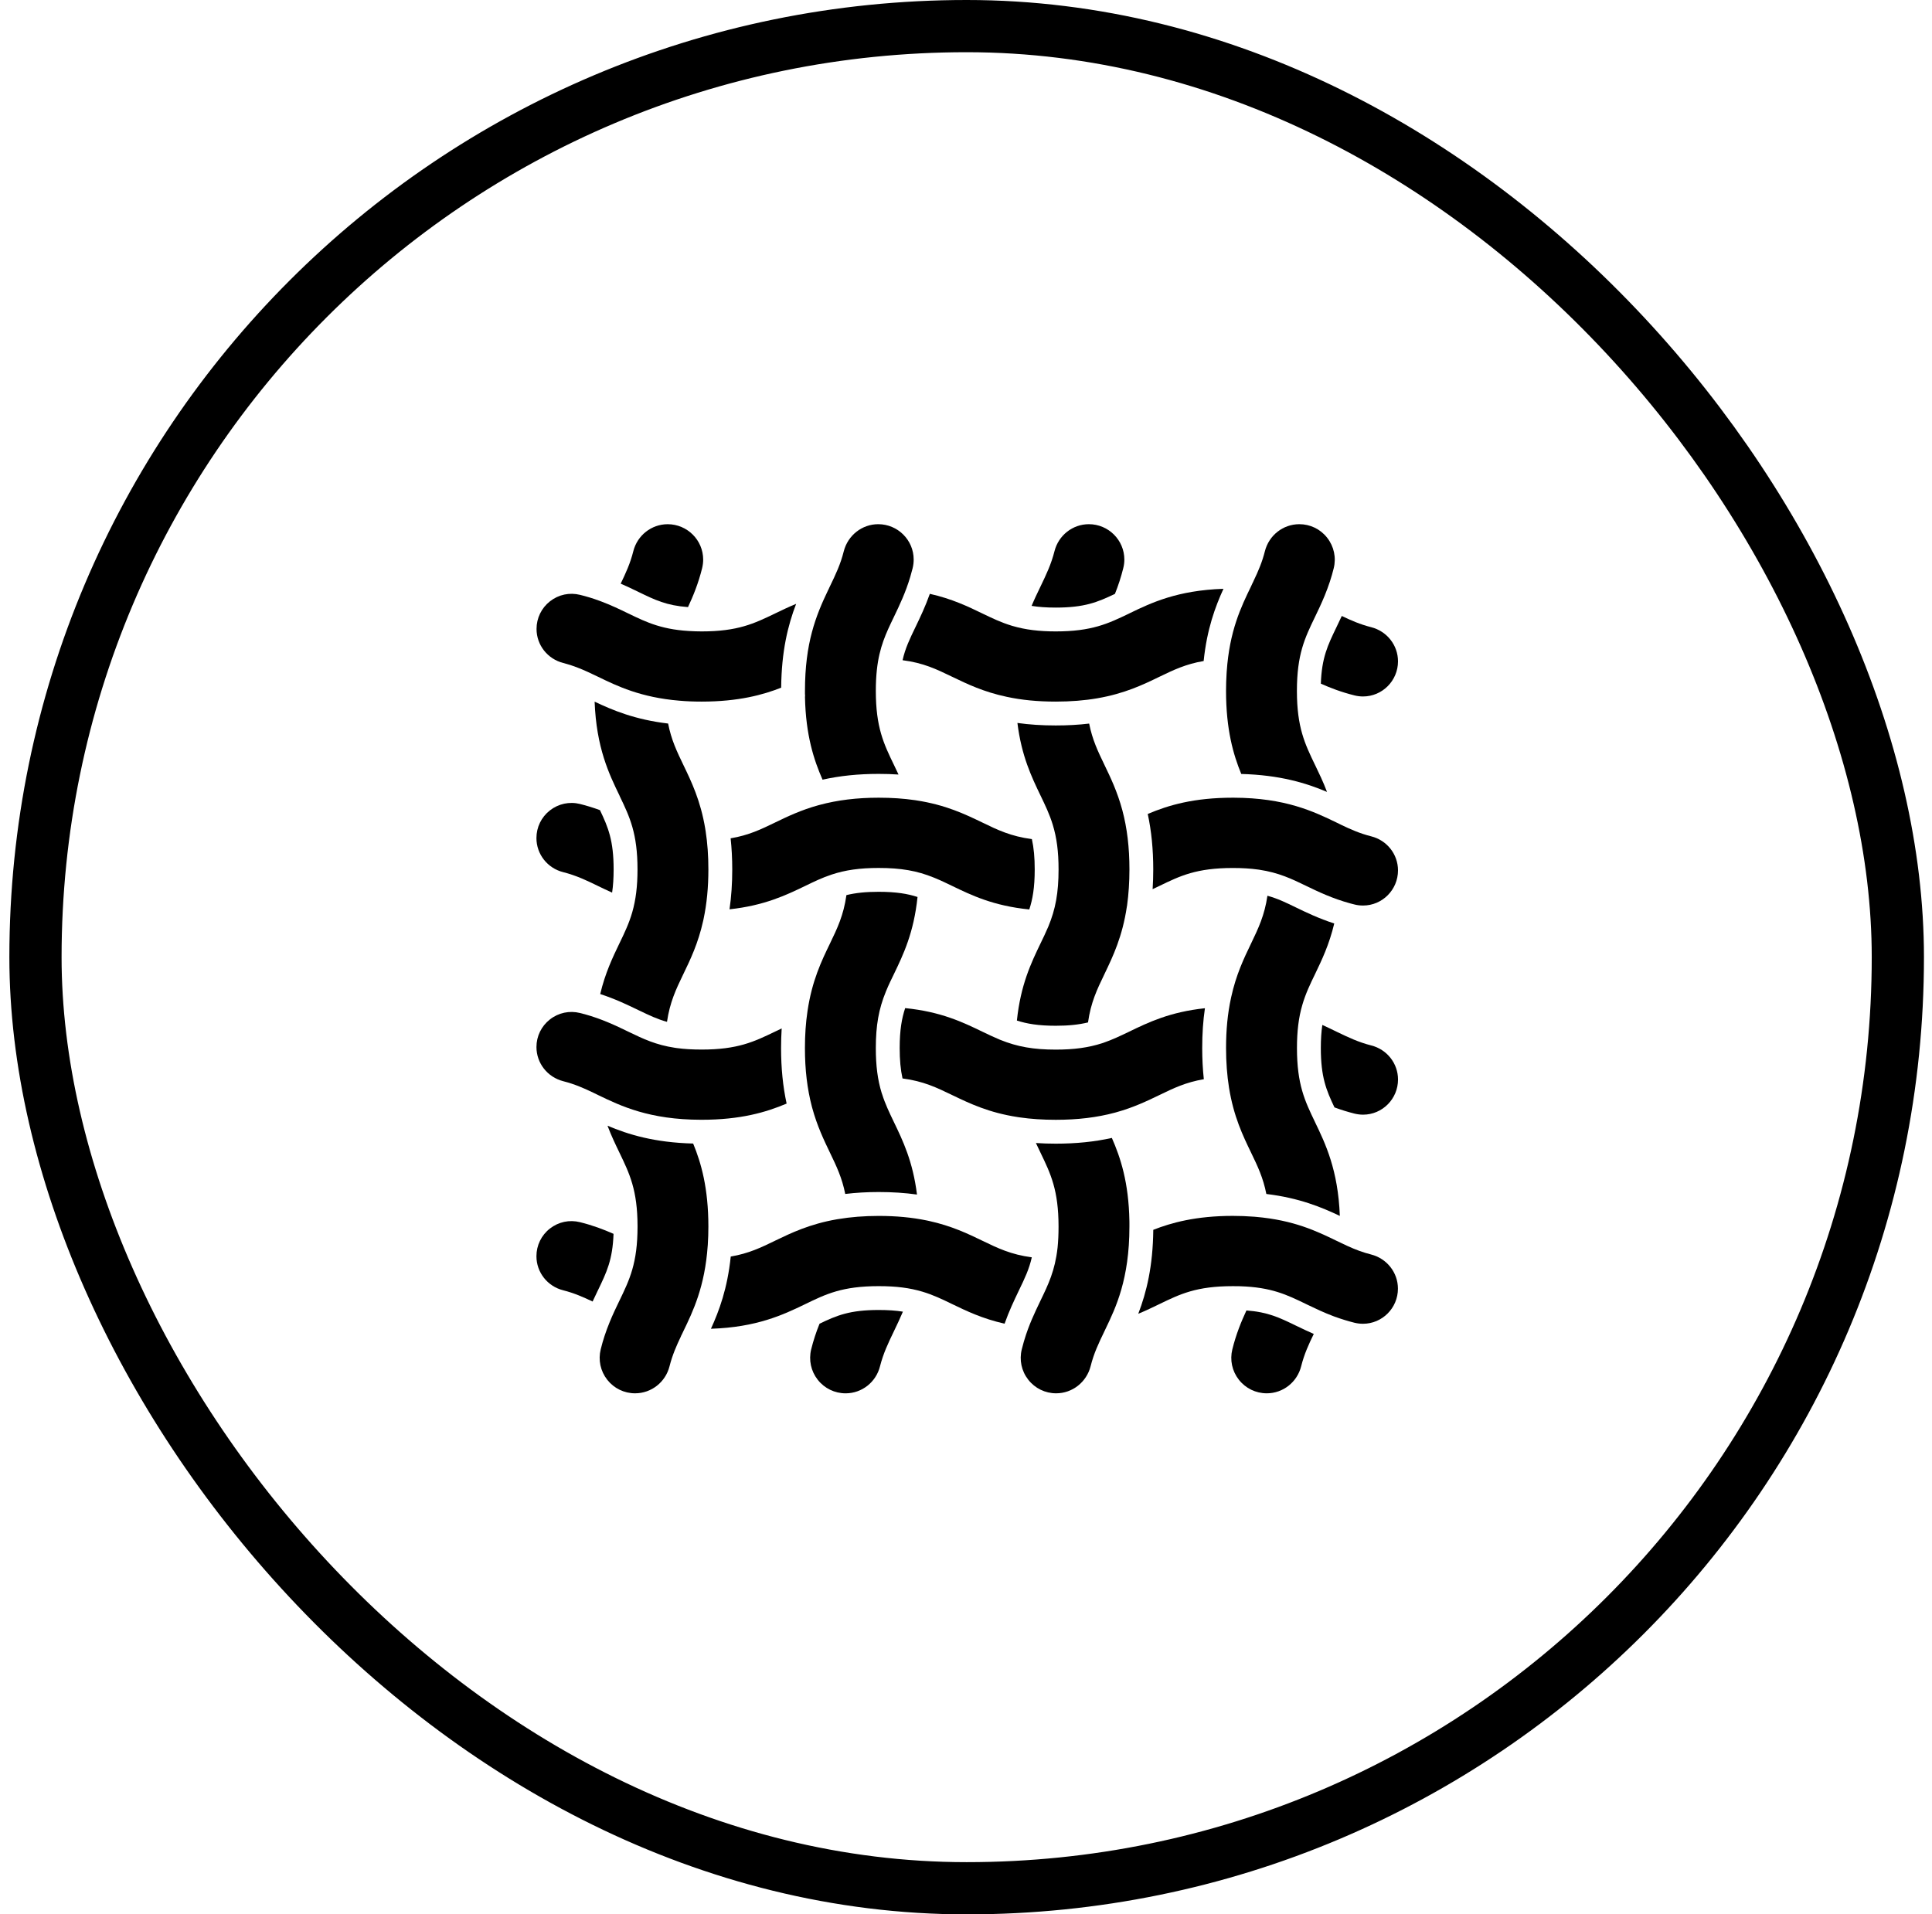 <svg width="111" height="110" viewBox="0 0 111 110" fill="none" xmlns="http://www.w3.org/2000/svg">
<rect x="2.038" y="1.5" width="107" height="107" rx="53.5" stroke="#32497A" style="stroke:#32497A;stroke:color(display-p3 0.196 0.286 0.478);stroke-opacity:1;" stroke-width="3"/>
<path fill-rule="evenodd" clip-rule="evenodd" d="M35.25 70.897C34.697 70.653 34.076 70.413 33.321 70.226C32.715 70.075 32.087 70.209 31.595 70.592C31.102 70.977 30.82 71.557 30.82 72.184C30.82 73.109 31.453 73.914 32.36 74.141C32.991 74.301 33.515 74.533 34.047 74.786C34.15 74.561 34.252 74.35 34.347 74.152L34.356 74.135C34.855 73.099 35.197 72.39 35.25 70.897Z" fill="#32497A" style="fill:#32497A;fill:color(display-p3 0.196 0.286 0.478);fill-opacity:1;"/>
<path fill-rule="evenodd" clip-rule="evenodd" d="M51.875 75.368C51.465 75.302 51.014 75.272 50.485 75.272C48.828 75.272 48.08 75.582 47.086 76.06C46.886 76.552 46.729 77.037 46.605 77.534C46.455 78.146 46.591 78.783 46.98 79.28C47.369 79.776 47.954 80.061 48.585 80.061C49.517 80.061 50.331 79.421 50.56 78.505C50.753 77.752 51.032 77.173 51.354 76.503L51.386 76.435C51.549 76.095 51.716 75.747 51.875 75.368Z" fill="#32497A" style="fill:#32497A;fill:color(display-p3 0.196 0.286 0.478);fill-opacity:1;"/>
<path fill-rule="evenodd" clip-rule="evenodd" d="M40.846 76.351C43.481 76.265 44.997 75.545 46.226 74.954C46.24 74.947 46.252 74.939 46.263 74.935C47.459 74.355 48.396 73.902 50.484 73.902C51.483 73.902 52.257 74 52.995 74.22C53.619 74.406 54.143 74.66 54.699 74.93C55.525 75.329 56.445 75.773 57.717 76.059C57.97 75.342 58.256 74.745 58.513 74.204L58.547 74.133C58.871 73.462 59.126 72.933 59.281 72.246C58.084 72.088 57.321 71.718 56.46 71.302L56.448 71.296C55.618 70.895 54.679 70.441 53.368 70.154C53.326 70.149 53.285 70.14 53.245 70.128C52.39 69.952 51.485 69.867 50.483 69.867C49.654 69.867 48.867 69.929 48.142 70.052C48.118 70.057 48.093 70.061 48.068 70.064C46.519 70.334 45.466 70.841 44.536 71.288L44.52 71.297C43.724 71.683 43.019 72.025 41.984 72.201C41.793 74.041 41.317 75.32 40.846 76.351Z" fill="#32497A" style="fill:#32497A;fill:color(display-p3 0.196 0.286 0.478);fill-opacity:1;"/>
<path fill-rule="evenodd" clip-rule="evenodd" d="M71.612 75.299C71.313 75.943 71.02 76.655 70.802 77.534C70.651 78.145 70.787 78.782 71.176 79.278C71.565 79.775 72.15 80.06 72.781 80.06C73.713 80.06 74.527 79.42 74.757 78.504C74.934 77.799 75.197 77.231 75.481 76.648C75.133 76.497 74.817 76.345 74.525 76.204L74.445 76.166C73.5 75.708 72.845 75.39 71.612 75.299Z" fill="#32497A" style="fill:#32497A;fill:color(display-p3 0.196 0.286 0.478);fill-opacity:1;"/>
<path fill-rule="evenodd" clip-rule="evenodd" d="M71.174 73.906C71.198 73.905 71.222 73.906 71.247 73.908C73.043 73.965 73.924 74.392 75.038 74.931L75.114 74.968C75.578 75.191 76.058 75.421 76.616 75.631C76.639 75.638 76.661 75.646 76.684 75.656C77.064 75.794 77.437 75.909 77.819 76.005C77.979 76.044 78.146 76.064 78.307 76.064C79.415 76.064 80.316 75.159 80.316 74.046C80.316 73.121 79.682 72.314 78.774 72.083C78.319 71.968 77.888 71.811 77.379 71.577C77.185 71.487 76.993 71.394 76.787 71.295C75.64 70.74 74.339 70.112 72.156 69.921C72.121 69.921 72.086 69.918 72.051 69.912C71.642 69.88 71.241 69.865 70.826 69.865C68.706 69.865 67.283 70.263 66.26 70.666C66.239 72.76 65.872 74.251 65.397 75.49C65.838 75.308 66.233 75.117 66.603 74.938L66.617 74.931C67.802 74.357 68.739 73.903 70.827 73.903C70.947 73.903 71.06 73.903 71.174 73.906Z" fill="#32497A" style="fill:#32497A;fill:color(display-p3 0.196 0.286 0.478);fill-opacity:1;"/>
<path fill-rule="evenodd" clip-rule="evenodd" d="M45.194 63.412C44.98 62.423 44.875 61.373 44.875 60.222C44.875 59.832 44.887 59.458 44.91 59.094C44.781 59.155 44.652 59.218 44.522 59.28C43.325 59.857 42.386 60.308 40.311 60.308C39.778 60.308 39.311 60.28 38.885 60.222C38.847 60.219 38.811 60.214 38.775 60.206C37.681 60.041 36.958 59.694 36.123 59.292L36.067 59.265C35.373 58.929 34.587 58.551 33.581 58.273L33.561 58.27C33.517 58.262 33.475 58.25 33.435 58.235C33.399 58.225 33.361 58.216 33.323 58.207C32.716 58.057 32.087 58.191 31.595 58.577C31.103 58.962 30.821 59.54 30.821 60.164C30.821 61.09 31.455 61.896 32.363 62.127C33.032 62.296 33.587 62.548 34.098 62.792C34.176 62.828 34.263 62.871 34.358 62.919C35.668 63.551 37.302 64.338 40.278 64.342H40.31C42.532 64.342 43.996 63.919 45.194 63.412Z" fill="#32497A" style="fill:#32497A;fill:color(display-p3 0.196 0.286 0.478);fill-opacity:1;"/>
<path fill-rule="evenodd" clip-rule="evenodd" d="M34.903 64.683C35.121 65.26 35.362 65.76 35.586 66.225L35.593 66.24C36.172 67.441 36.626 68.383 36.629 70.458V70.483C36.629 72.58 36.172 73.528 35.594 74.725L35.583 74.747C35.399 75.13 35.208 75.525 35.027 75.97C34.803 76.519 34.64 77.016 34.513 77.533C34.362 78.145 34.498 78.783 34.887 79.28C35.276 79.775 35.859 80.06 36.488 80.06C37.423 80.06 38.236 79.42 38.467 78.504C38.633 77.85 38.874 77.309 39.111 76.812C39.127 76.765 39.148 76.721 39.172 76.68C39.184 76.654 39.197 76.629 39.209 76.603C39.224 76.574 39.238 76.544 39.251 76.514C39.254 76.509 39.256 76.504 39.257 76.501C39.811 75.358 40.498 73.938 40.661 71.573C40.662 71.555 40.663 71.537 40.665 71.519C40.688 71.179 40.699 70.83 40.699 70.483C40.699 68.262 40.281 66.814 39.824 65.708C37.596 65.651 36.091 65.188 34.903 64.683Z" fill="#32497A" style="fill:#32497A;fill:color(display-p3 0.196 0.286 0.478);fill-opacity:1;"/>
<path fill-rule="evenodd" clip-rule="evenodd" d="M51.853 61.968C53.053 62.124 53.819 62.494 54.69 62.916L54.73 62.935C55.706 63.403 56.809 63.935 58.478 64.189C58.514 64.191 58.551 64.197 58.586 64.205C59.238 64.299 59.916 64.344 60.658 64.344C61.915 64.344 63.026 64.21 64.052 63.934C64.075 63.926 64.098 63.92 64.121 63.915C65.125 63.638 65.909 63.26 66.603 62.926L66.619 62.918C67.418 62.531 68.128 62.187 69.164 62.012C69.102 61.44 69.071 60.841 69.071 60.222C69.071 59.406 69.122 58.65 69.227 57.933C67.212 58.147 65.975 58.746 64.869 59.282C64.867 59.282 64.858 59.286 64.857 59.288C64.368 59.522 63.905 59.744 63.39 59.921C63.366 59.93 63.342 59.938 63.317 59.945C62.526 60.199 61.704 60.311 60.658 60.311C59.38 60.311 58.454 60.148 57.471 59.751C57.447 59.742 57.423 59.733 57.401 59.722C57.068 59.581 56.746 59.428 56.446 59.283C55.327 58.742 54.068 58.133 52.005 57.926C51.81 58.513 51.69 59.189 51.69 60.22C51.69 60.904 51.741 61.462 51.853 61.968Z" fill="#32497A" style="fill:#32497A;fill:color(display-p3 0.196 0.286 0.478);fill-opacity:1;"/>
<path fill-rule="evenodd" clip-rule="evenodd" d="M60.658 65.715C60.263 65.715 59.885 65.703 59.517 65.678C59.608 65.875 59.698 66.061 59.783 66.239C60.361 67.437 60.817 68.382 60.817 70.482C60.817 70.937 60.798 71.33 60.762 71.683C60.761 71.696 60.759 71.71 60.757 71.722C60.611 73.013 60.228 73.806 59.784 74.725L59.751 74.795C59.438 75.448 59.115 76.123 58.855 76.987C58.847 77.028 58.835 77.067 58.819 77.105C58.78 77.237 58.742 77.379 58.705 77.531C58.552 78.145 58.688 78.78 59.076 79.277C59.465 79.775 60.05 80.06 60.679 80.06C61.611 80.06 62.425 79.42 62.66 78.502C62.846 77.756 63.122 77.183 63.441 76.52L63.45 76.502C63.462 76.477 63.476 76.447 63.49 76.416L63.527 76.339C64.103 75.139 64.889 73.502 64.889 70.483V70.273C64.885 70.235 64.885 70.196 64.888 70.158C64.849 67.947 64.379 66.519 63.88 65.386C62.887 65.607 61.827 65.715 60.658 65.715Z" fill="#32497A" style="fill:#32497A;fill:color(display-p3 0.196 0.286 0.478);fill-opacity:1;"/>
<path fill-rule="evenodd" clip-rule="evenodd" d="M75.972 58.894C75.914 59.288 75.886 59.723 75.886 60.221C75.886 61.878 76.194 62.634 76.67 63.632C77.055 63.774 77.434 63.891 77.821 63.988C77.984 64.027 78.149 64.049 78.312 64.049C79.42 64.049 80.321 63.143 80.321 62.03C80.321 61.105 79.688 60.3 78.781 60.071C78.053 59.887 77.468 59.607 76.849 59.31L76.714 59.244C76.474 59.128 76.23 59.01 75.972 58.894Z" fill="#32497A" style="fill:#32497A;fill:color(display-p3 0.196 0.286 0.478);fill-opacity:1;"/>
<path fill-rule="evenodd" clip-rule="evenodd" d="M35.168 51.29C35.227 50.892 35.255 50.456 35.255 49.959C35.255 48.304 34.947 47.548 34.47 46.551C34.085 46.409 33.706 46.292 33.319 46.196C32.715 46.047 32.086 46.182 31.594 46.566C31.102 46.951 30.82 47.531 30.82 48.157C30.82 49.082 31.453 49.888 32.36 50.115C33.115 50.306 33.714 50.596 34.348 50.904L34.362 50.911C34.622 51.036 34.887 51.165 35.168 51.29Z" fill="#32497A" style="fill:#32497A;fill:color(display-p3 0.196 0.286 0.478);fill-opacity:1;"/>
<path fill-rule="evenodd" clip-rule="evenodd" d="M52.715 51.541C52.151 51.357 51.492 51.243 50.48 51.243C49.751 51.243 49.161 51.303 48.63 51.433C48.467 52.592 48.103 53.347 47.688 54.208C47.203 55.21 46.652 56.346 46.394 58.098C46.294 58.766 46.246 59.461 46.246 60.223C46.246 61.465 46.377 62.568 46.647 63.595C46.654 63.617 46.66 63.639 46.665 63.661C46.95 64.707 47.342 65.521 47.688 66.241C48.055 67.003 48.378 67.675 48.562 68.605C49.174 68.532 49.817 68.494 50.482 68.494C51.261 68.494 51.989 68.542 52.684 68.639C52.449 66.739 51.872 65.54 51.355 64.468C51.099 63.935 50.858 63.436 50.679 62.868C50.669 62.846 50.662 62.825 50.655 62.802C50.423 62.042 50.319 61.246 50.319 60.221C50.319 58.921 50.486 57.978 50.895 56.981C50.905 56.953 50.916 56.925 50.929 56.899C51.058 56.586 51.203 56.289 51.357 55.974C51.896 54.856 52.502 53.596 52.715 51.541Z" fill="#32497A" style="fill:#32497A;fill:color(display-p3 0.196 0.286 0.478);fill-opacity:1;"/>
<path fill-rule="evenodd" clip-rule="evenodd" d="M41.913 52.249C43.92 52.033 45.158 51.437 46.266 50.904C46.743 50.672 47.234 50.432 47.784 50.252C48.571 49.991 49.403 49.873 50.48 49.873C51.761 49.873 52.684 50.033 53.645 50.424C53.684 50.436 53.721 50.452 53.757 50.47C54.076 50.601 54.39 50.754 54.695 50.901C55.812 51.441 57.068 52.05 59.136 52.258C59.328 51.677 59.448 50.999 59.448 49.96C59.448 49.276 59.397 48.719 59.285 48.215C58.082 48.058 57.316 47.688 56.447 47.266C55.453 46.787 54.337 46.248 52.642 45.989C52.616 45.986 52.591 45.983 52.566 45.977C51.911 45.882 51.229 45.836 50.482 45.836C49.227 45.836 48.113 45.973 47.075 46.254C47.06 46.259 47.045 46.263 47.029 46.266C46.019 46.544 45.232 46.923 44.537 47.259L44.521 47.267C43.725 47.652 43.019 47.995 41.977 48.17C42.039 48.742 42.07 49.334 42.07 49.961C42.07 50.767 42.019 51.523 41.913 52.249Z" fill="#32497A" style="fill:#32497A;fill:color(display-p3 0.196 0.286 0.478);fill-opacity:1;"/>
<path fill-rule="evenodd" clip-rule="evenodd" d="M72.818 51.47C72.653 52.597 72.297 53.34 71.896 54.177L71.876 54.218C71.475 55.052 71.019 55.995 70.735 57.299C70.732 57.32 70.727 57.341 70.722 57.361C70.532 58.236 70.441 59.171 70.441 60.221C70.441 61.028 70.499 61.793 70.611 62.497C70.879 64.166 71.413 65.267 71.883 66.239C72.249 66.997 72.572 67.667 72.756 68.606C74.654 68.835 75.938 69.374 76.978 69.866C76.878 67.223 76.146 65.707 75.551 64.473C75.551 64.472 75.55 64.47 75.55 64.469L75.55 64.469C75.549 64.468 75.549 64.467 75.548 64.465L75.547 64.464L75.547 64.463C74.968 63.258 74.515 62.314 74.515 60.221C74.515 59.248 74.612 58.465 74.819 57.756C75.013 57.083 75.288 56.52 75.553 55.974C75.94 55.17 76.368 54.278 76.657 53.064C75.762 52.773 75.043 52.426 74.444 52.136C73.878 51.861 73.399 51.628 72.818 51.47Z" fill="#32497A" style="fill:#32497A;fill:color(display-p3 0.196 0.286 0.478);fill-opacity:1;"/>
<path fill-rule="evenodd" clip-rule="evenodd" d="M65.942 46.771C66.154 47.754 66.258 48.803 66.258 49.96C66.258 50.344 66.246 50.723 66.222 51.092C66.323 51.044 66.423 50.997 66.522 50.949L66.622 50.901C67.804 50.328 68.741 49.875 70.829 49.875C71.372 49.875 71.844 49.904 72.273 49.964C72.298 49.966 72.323 49.97 72.346 49.974C73.475 50.142 74.236 50.512 75.041 50.902C75.744 51.242 76.542 51.627 77.583 51.911C77.616 51.917 77.648 51.925 77.679 51.936L77.814 51.97C77.816 51.97 77.826 51.972 77.828 51.974C77.977 52.012 78.138 52.032 78.311 52.032C79.419 52.032 80.32 51.126 80.32 50.013C80.32 49.088 79.687 48.283 78.78 48.056C78.112 47.888 77.559 47.637 77.051 47.393L77.043 47.389L77.043 47.389L77.042 47.389L77.039 47.387L77.039 47.387L77.039 47.387L77.038 47.387C77.027 47.381 77.016 47.375 77.005 47.369C76.94 47.337 76.874 47.304 76.803 47.271C76.799 47.27 76.788 47.264 76.785 47.262C75.474 46.63 73.844 45.844 70.876 45.836C70.866 45.836 70.856 45.836 70.846 45.836H70.83C68.601 45.836 67.138 46.261 65.942 46.771Z" fill="#32497A" style="fill:#32497A;fill:color(display-p3 0.196 0.286 0.478);fill-opacity:1;"/>
<path fill-rule="evenodd" clip-rule="evenodd" d="M47.639 33.781C47.623 33.825 47.603 33.867 47.579 33.907C46.872 35.383 46.248 36.944 46.248 39.698V39.87C46.257 39.932 46.257 39.995 46.249 40.056C46.293 42.247 46.761 43.67 47.258 44.8C48.257 44.577 49.318 44.468 50.483 44.468C50.877 44.468 51.256 44.48 51.623 44.505C51.532 44.307 51.441 44.119 51.355 43.94C50.776 42.742 50.319 41.796 50.319 39.697C50.319 39.26 50.339 38.851 50.38 38.481C50.523 37.176 50.909 36.378 51.355 35.454L51.372 35.418C51.682 34.773 52.032 34.042 52.3 33.138C52.349 32.973 52.392 32.814 52.433 32.653C52.474 32.486 52.494 32.317 52.494 32.152C52.494 31.032 51.581 30.12 50.457 30.12C49.525 30.12 48.712 30.761 48.477 31.678C48.289 32.431 48.01 33.01 47.687 33.681C47.67 33.716 47.654 33.749 47.639 33.781Z" fill="#32497A" style="fill:#32497A;fill:color(display-p3 0.196 0.286 0.478);fill-opacity:1;"/>
<path fill-rule="evenodd" clip-rule="evenodd" d="M35.661 33.536C36.015 33.69 36.349 33.85 36.701 34.022C37.638 34.476 38.291 34.793 39.528 34.884C39.826 34.244 40.119 33.533 40.339 32.65C40.378 32.486 40.4 32.319 40.4 32.156C40.4 31.034 39.484 30.121 38.361 30.121C37.429 30.121 36.615 30.761 36.385 31.676C36.211 32.374 35.946 32.944 35.661 33.536Z" fill="#32497A" style="fill:#32497A;fill:color(display-p3 0.196 0.286 0.478);fill-opacity:1;"/>
<path fill-rule="evenodd" clip-rule="evenodd" d="M44.881 39.514C44.901 37.42 45.267 35.932 45.741 34.697C45.303 34.878 44.909 35.068 44.54 35.246L44.525 35.253C43.328 35.829 42.39 36.281 40.315 36.281C40.194 36.281 40.08 36.278 39.966 36.275L39.95 36.275C39.93 36.275 39.91 36.274 39.891 36.272C38.09 36.215 37.169 35.768 36.104 35.253C35.58 34.998 35.099 34.769 34.538 34.558C34.506 34.549 34.475 34.537 34.444 34.523C34.072 34.385 33.707 34.274 33.328 34.181C32.721 34.03 32.093 34.164 31.602 34.548C31.109 34.934 30.826 35.514 30.826 36.139C30.826 37.064 31.459 37.869 32.366 38.096C32.92 38.238 33.382 38.433 33.761 38.605C33.877 38.657 33.998 38.715 34.121 38.774C34.194 38.809 34.269 38.844 34.345 38.88C35.45 39.418 36.814 40.079 39.039 40.262C39.428 40.297 39.845 40.314 40.315 40.314C42.445 40.314 43.864 39.916 44.881 39.514Z" fill="#32497A" style="fill:#32497A;fill:color(display-p3 0.196 0.286 0.478);fill-opacity:1;"/>
<path fill-rule="evenodd" clip-rule="evenodd" d="M34.163 40.317C34.263 42.965 34.994 44.476 35.59 45.708C35.599 45.727 35.608 45.747 35.615 45.768C36.184 46.949 36.627 47.897 36.627 49.959C36.627 50.918 36.531 51.701 36.324 52.421C36.139 53.063 35.879 53.603 35.604 54.175L35.589 54.204C35.202 55.01 34.773 55.903 34.484 57.118C35.349 57.4 36.039 57.733 36.661 58.033L36.715 58.059C37.298 58.339 37.764 58.562 38.321 58.715C38.486 57.583 38.844 56.836 39.248 55.996L39.256 55.98C39.658 55.149 40.112 54.209 40.4 52.909C40.405 52.872 40.413 52.836 40.424 52.8C40.61 51.913 40.699 50.984 40.699 49.959C40.699 49.171 40.648 48.447 40.54 47.75C40.53 47.712 40.523 47.673 40.52 47.632L40.519 47.619C40.25 46.001 39.725 44.914 39.261 43.952C38.892 43.185 38.568 42.512 38.386 41.575C36.482 41.35 35.199 40.81 34.163 40.317Z" fill="#32497A" style="fill:#32497A;fill:color(display-p3 0.196 0.286 0.478);fill-opacity:1;"/>
<path fill-rule="evenodd" clip-rule="evenodd" d="M77.09 35.394C76.98 35.633 76.874 35.853 76.781 36.046C76.28 37.084 75.939 37.792 75.887 39.283C76.424 39.523 77.059 39.77 77.82 39.958C77.982 39.999 78.149 40.019 78.31 40.019C79.418 40.019 80.32 39.113 80.32 38C80.32 37.075 79.685 36.269 78.777 36.038C78.143 35.878 77.619 35.647 77.09 35.394Z" fill="#32497A" style="fill:#32497A;fill:color(display-p3 0.196 0.286 0.478);fill-opacity:1;"/>
<path fill-rule="evenodd" clip-rule="evenodd" d="M58.454 41.541C58.689 43.436 59.264 44.633 59.779 45.706L59.785 45.718C60.051 46.271 60.3 46.786 60.482 47.382C60.714 48.137 60.818 48.933 60.818 49.96C60.818 51.287 60.647 52.239 60.227 53.247C60.088 53.576 59.934 53.895 59.784 54.204C59.245 55.325 58.638 56.584 58.424 58.641C58.992 58.825 59.653 58.94 60.657 58.94C61.381 58.94 61.971 58.88 62.51 58.749C62.672 57.594 63.035 56.842 63.448 55.986L63.459 55.962C63.941 54.958 64.487 53.82 64.743 52.088C64.746 52.068 64.75 52.048 64.755 52.027C64.844 51.378 64.89 50.682 64.89 49.959C64.89 48.697 64.757 47.583 64.482 46.554C64.196 45.489 63.8 44.667 63.45 43.942L63.441 43.922C63.08 43.173 62.759 42.505 62.576 41.577C61.971 41.649 61.328 41.685 60.657 41.685C59.871 41.685 59.142 41.638 58.454 41.541Z" fill="#32497A" style="fill:#32497A;fill:color(display-p3 0.196 0.286 0.478);fill-opacity:1;"/>
<path fill-rule="evenodd" clip-rule="evenodd" d="M72.023 33.378C72.008 33.421 71.988 33.462 71.965 33.5C71.939 33.554 71.913 33.611 71.888 33.668C71.886 33.672 71.883 33.677 71.882 33.682C71.3 34.883 70.641 36.244 70.479 38.583C70.48 38.619 70.477 38.654 70.472 38.688C70.451 39.02 70.44 39.358 70.44 39.696C70.44 41.918 70.858 43.366 71.315 44.472C73.546 44.533 75.053 44.998 76.241 45.503C76.02 44.917 75.776 44.413 75.55 43.945L75.541 43.929C74.968 42.737 74.516 41.795 74.512 39.723V39.697C74.512 37.603 74.967 36.659 75.544 35.464C75.716 35.107 75.923 34.678 76.113 34.212C76.336 33.664 76.5 33.167 76.627 32.651C76.779 32.037 76.641 31.399 76.251 30.9C75.862 30.403 75.279 30.12 74.651 30.12C73.716 30.12 72.903 30.76 72.672 31.675C72.518 32.284 72.309 32.783 72.023 33.378Z" fill="#32497A" style="fill:#32497A;fill:color(display-p3 0.196 0.286 0.478);fill-opacity:1;"/>
<path fill-rule="evenodd" clip-rule="evenodd" d="M59.269 34.814C59.681 34.881 60.132 34.912 60.659 34.912C62.31 34.912 63.058 34.602 64.057 34.124C64.253 33.635 64.41 33.151 64.534 32.651C64.577 32.483 64.598 32.319 64.598 32.156C64.598 31.033 63.683 30.12 62.559 30.12C61.627 30.12 60.813 30.76 60.583 31.676C60.391 32.431 60.112 33.01 59.79 33.681L59.77 33.723C59.602 34.071 59.431 34.426 59.269 34.814Z" fill="#32497A" style="fill:#32497A;fill:color(display-p3 0.196 0.286 0.478);fill-opacity:1;"/>
<path fill-rule="evenodd" clip-rule="evenodd" d="M53.422 34.122C53.163 34.854 52.871 35.462 52.608 36.011L52.59 36.047C52.266 36.718 52.011 37.246 51.856 37.936C53.05 38.089 53.794 38.447 54.695 38.883L54.724 38.896C55.561 39.3 56.51 39.758 57.834 40.038C58.691 40.224 59.615 40.314 60.659 40.314C61.514 40.314 62.315 40.25 63.038 40.125C64.617 39.854 65.681 39.339 66.619 38.884C67.419 38.498 68.126 38.157 69.154 37.982C69.343 36.148 69.82 34.867 70.292 33.833C67.647 33.92 66.139 34.638 64.917 35.23L64.902 35.237L64.901 35.237L64.901 35.238L64.9 35.238L64.878 35.251C64.874 35.252 64.863 35.258 64.86 35.259C63.67 35.83 62.732 36.281 60.657 36.281C59.698 36.281 58.911 36.183 58.187 35.971C58.165 35.966 58.143 35.959 58.121 35.952L58.107 35.947C57.509 35.765 56.997 35.518 56.455 35.257C55.623 34.854 54.7 34.409 53.422 34.122Z" fill="#32497A" style="fill:#32497A;fill:color(display-p3 0.196 0.286 0.478);fill-opacity:1;"/>
</svg>
